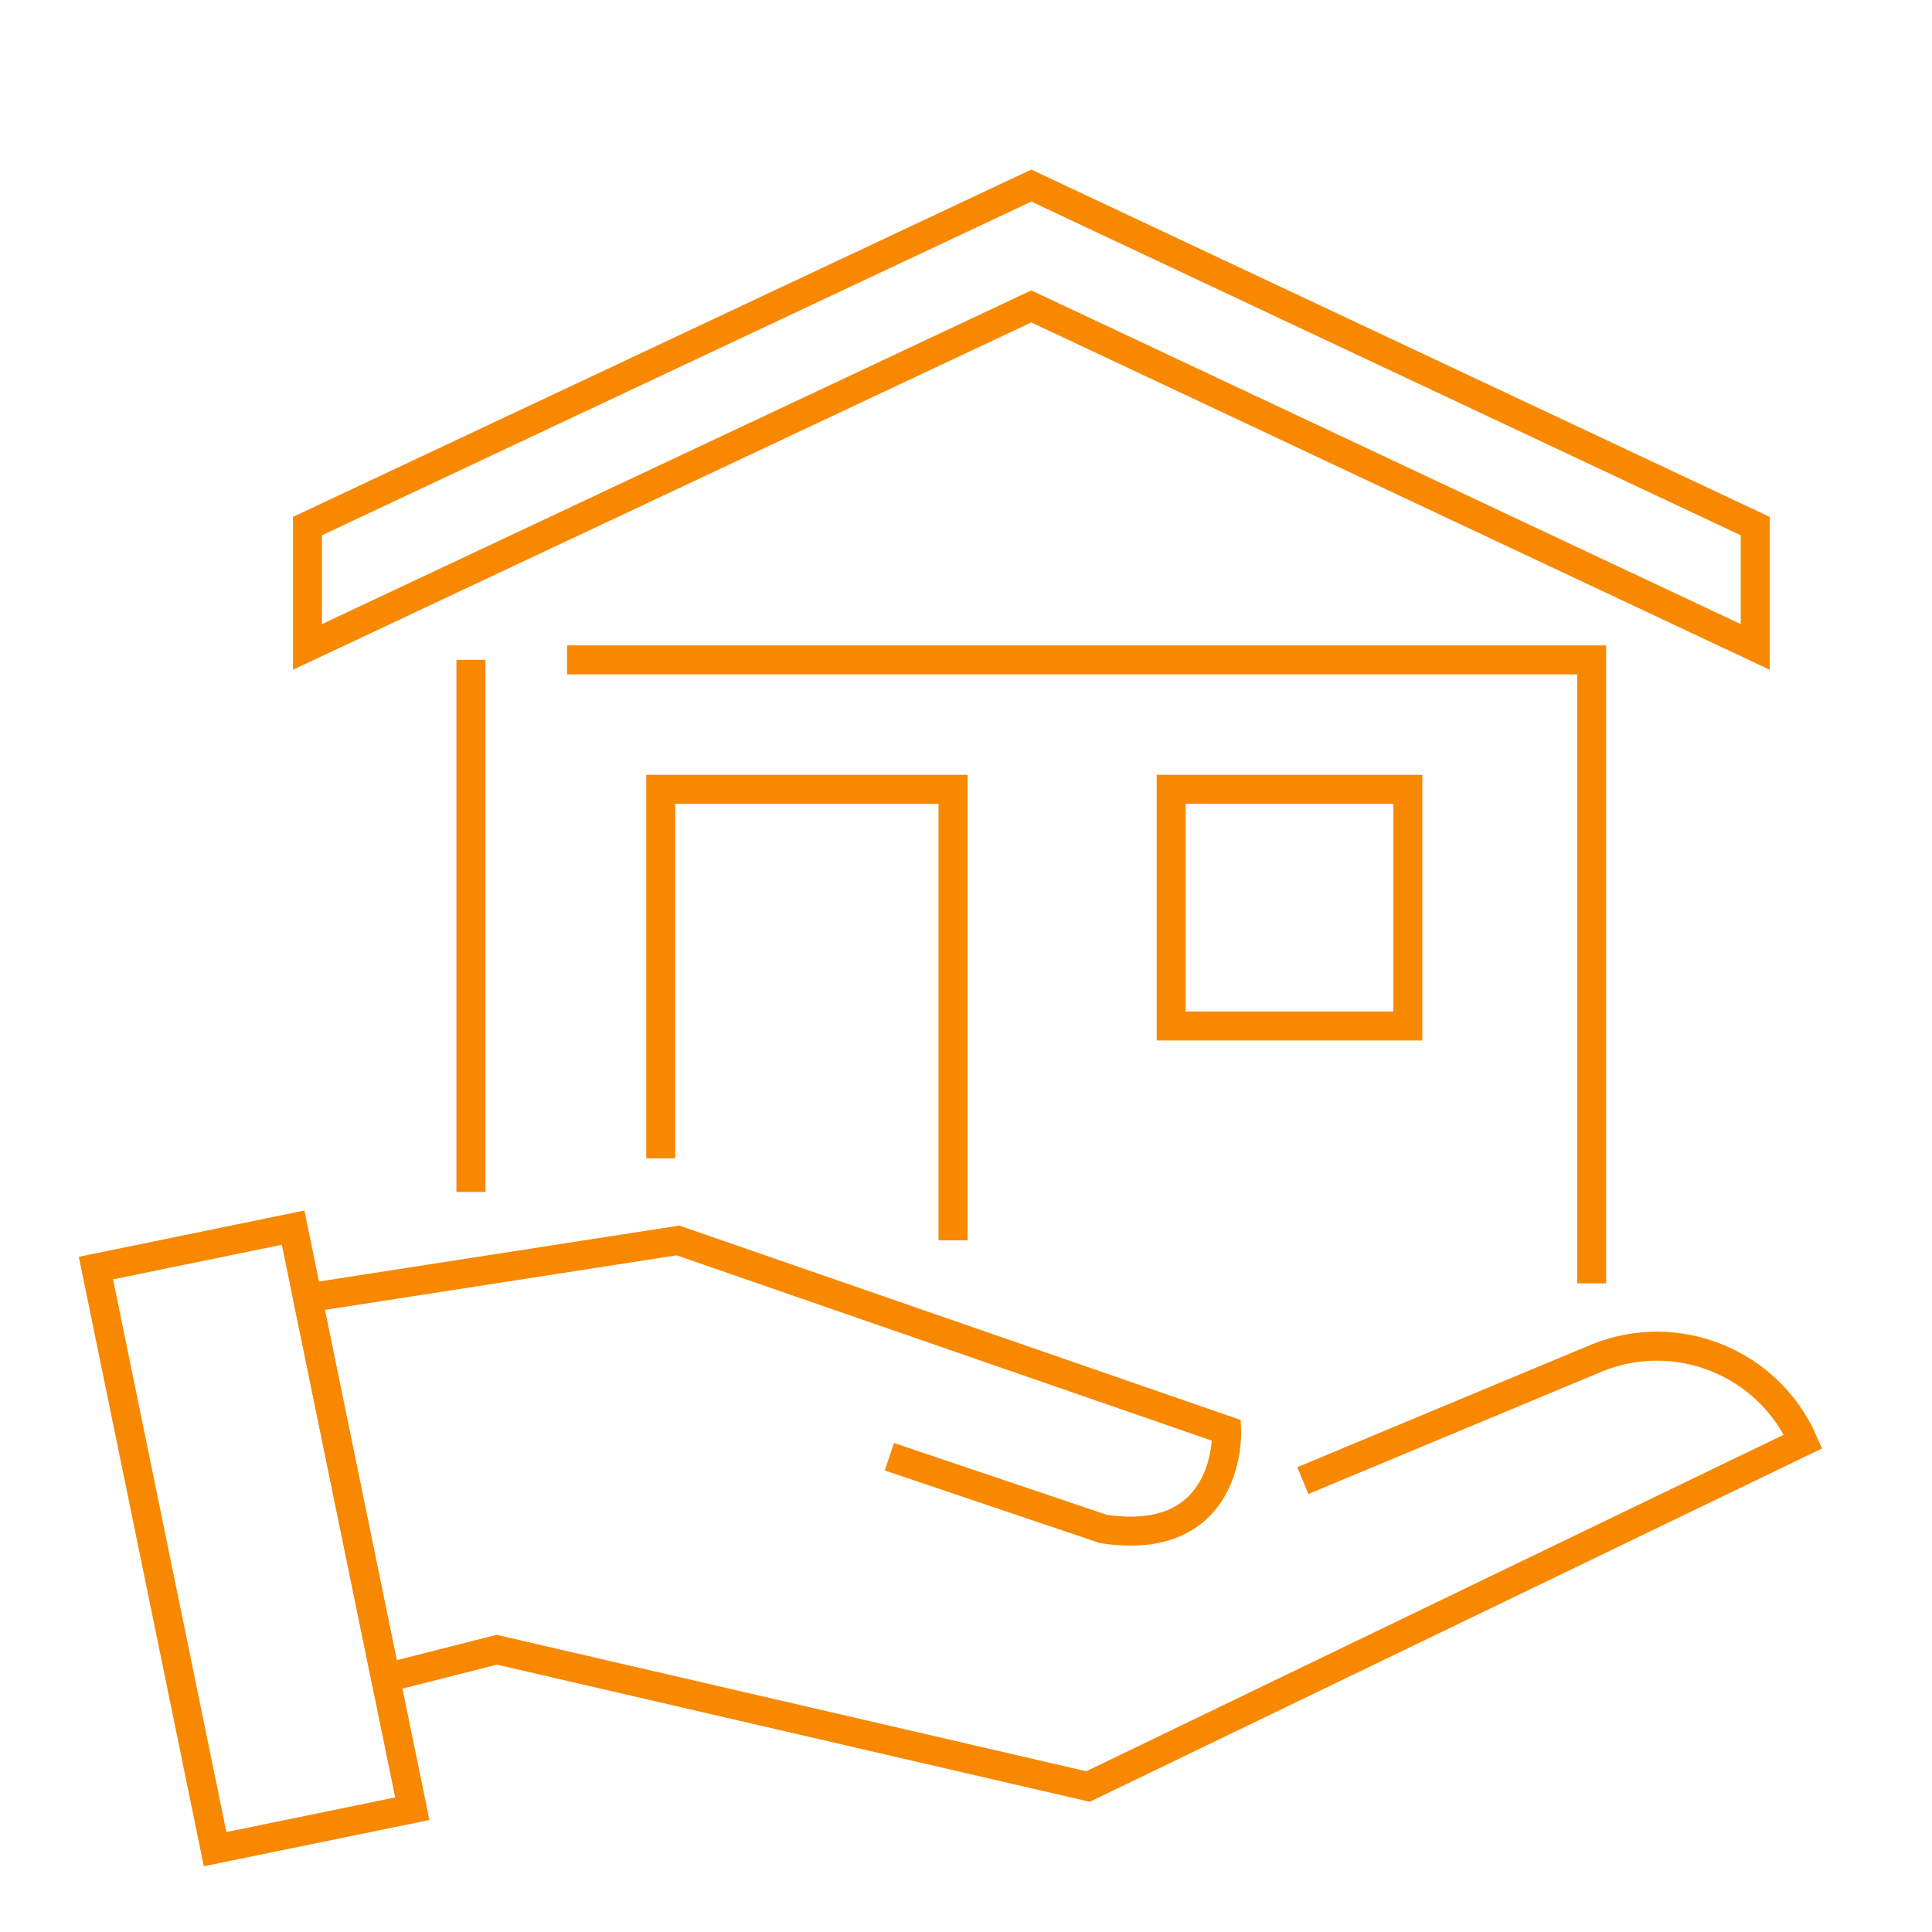 <?xml version="1.0" encoding="UTF-8"?>
<svg xmlns="http://www.w3.org/2000/svg" xmlns:xlink="http://www.w3.org/1999/xlink" version="1.1" id="Ebene_1" x="0px" y="0px" viewBox="0 0 200 200" style="enable-background:new 0 0 200 200;" xml:space="preserve">
<style type="text/css">
	.st0{fill:none;stroke:#F78800;stroke-width:3;}
	.st1{fill:none;stroke:#F78800;stroke-width:3;stroke-miterlimit:4;}
</style>
<polygon class="st0" points="181.7,54.46 106.76,19.21 31.83,54.46 31.83,66.97 106.76,31.72 181.7,66.97 "></polygon>
<line class="st0" x1="48.75" y1="68.31" x2="48.75" y2="123.39"></line>
<rect x="15.88" y="128.5" transform="matrix(0.98 -0.201 0.201 0.98 -31.461 8.533)" class="st1" width="20.83" height="61.38"></rect>
<path class="st0" d="M134.87,153.27l30.47-12.71c8.28-3.34,17.71,0.49,21.32,8.66l-74.03,35.72l-61.2-14.16l-11.51,2.92l-8.07-39.34  l38.33-5.95l56.8,19.67c0,0,0.57,12.2-12.75,10.2l-22.16-7.48"></path>
<polyline class="st0" points="98.66,128.4 98.66,81.71 68.4,81.71 68.4,119.91 "></polyline>
<rect x="121.24" y="81.71" class="st0" width="24.5" height="24.5"></rect>
<polyline class="st0" points="58.7,68.31 164.77,68.31 164.77,132.85 "></polyline>
</svg>
